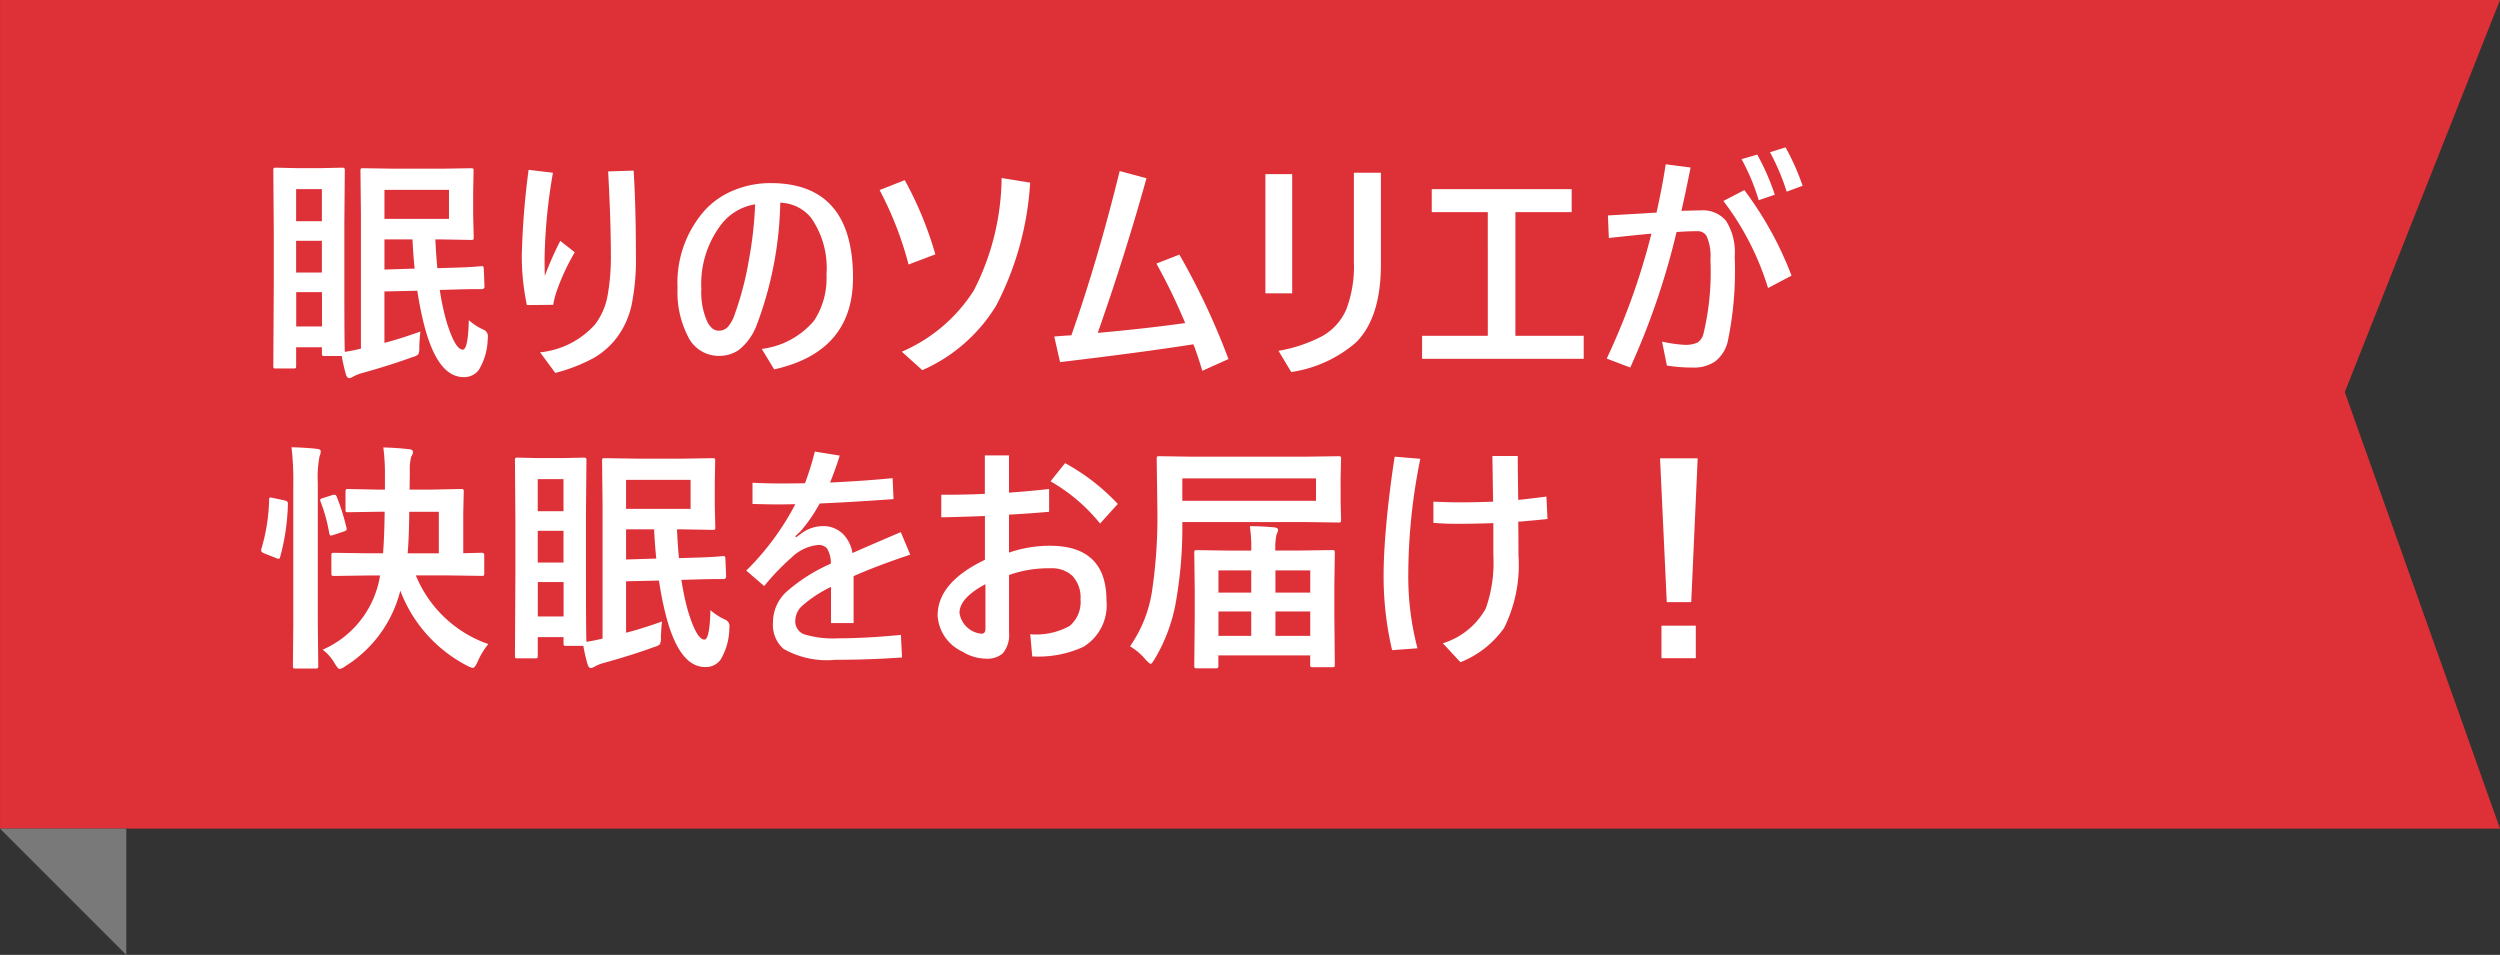 <svg xmlns="http://www.w3.org/2000/svg" width="155.202" height="59.28" viewBox="0 0 155.202 59.28">
  <rect x="0" y="0" width="155.202" height="59.28" fill="#333333" stroke="none"/>
  <defs>
    <style>
      .cls-1 {
        fill: #de3037;
      }

      .cls-2 {
        fill: #fff;
      }

      .cls-3 {
        fill: #797979;
      }
    </style>
  </defs>
  <g id="グループ_8399" data-name="グループ 8399" transform="translate(0 0)">
    <path id="パス_3605" data-name="パス 3605" class="cls-1" d="M1241.688,535.256h-155.2v-51.44h155.2l-9.635,24.342Z" transform="translate(-1086.486 -483.816)"/>
    <path id="パス_3624" data-name="パス 3624" class="cls-2" d="M10.393-1.75q-.044.278-.073.959a.9.9,0,0,1-.066.461.9.9,0,0,1-.366.168Q8.555.33,6.716.842a2.354,2.354,0,0,0-.491.2.628.628,0,0,1-.242.1q-.132,0-.2-.183A10.436,10.436,0,0,1,5.508-.234H4.438q-.117,0-.139-.029A.273.273,0,0,1,4.277-.4V-.776h-1.6V.381q0,.117-.029.139a.273.273,0,0,1-.139.022H1.421Q1.3.542,1.282.513A.252.252,0,0,1,1.26.381l.029-5.31v-2.9L1.26-11.741a.267.267,0,0,1,.029-.161.273.273,0,0,1,.139-.022l1.34.029H4.189l1.326-.029q.132,0,.161.037a.3.3,0,0,1,.022.146L5.669-8.416V-5.2q0,4.138.029,4.709.461-.066,1-.2V-9.1l-.029-2.629q0-.117.029-.139a.273.273,0,0,1,.139-.022l1.992.029H11.7l1.824-.029q.125,0,.146.029a.252.252,0,0,1,.022.132L13.667-10.4v1.472L13.7-7.6q0,.117-.029.139a.273.273,0,0,1-.139.022L11.7-7.471h-.381q.059,1.179.125,1.787l.9-.029q1.216-.029,1.831-.1h.051q.1,0,.1.168l.044,1.084a.155.155,0,0,1-.176.176h-.352q-.6,0-1.479.029l-.769.022a16.039,16.039,0,0,0,.388,1.86q.549,1.846,1.04,1.846.33,0,.374-1.831a3.573,3.573,0,0,0,.9.586.436.436,0,0,1,.286.4q0,.081-.015.242a3.832,3.832,0,0,1-.549,1.86,1.123,1.123,0,0,1-.952.447q-1.6,0-2.432-3.193A21.294,21.294,0,0,1,10.2-4.285l-2.043.044v3.193Q9-1.26,10.393-1.75Zm1.772-6.995v-1.8H8.159v1.8ZM2.681-2.065h1.6V-4.2h-1.6ZM9.9-7.471H8.159V-5.6l1.875-.059Q9.946-6.5,9.9-7.471Zm-5.625-3.12h-1.6V-8.6h1.6Zm-1.6,5.178h1.6v-1.97h-1.6Zm14.429-6.379,1.516.183a33.531,33.531,0,0,0-.52,5.31q0,.747.015,1.091a21.07,21.07,0,0,1,.959-2.175l.9.71a13.813,13.813,0,0,0-1.069,2.263,5.768,5.768,0,0,0-.271,1l-1.633.015a14.755,14.755,0,0,1-.315-3.12A49.045,49.045,0,0,1,17.109-11.792Zm4.937.1,1.589-.051q.139,2.285.139,5.178a14.285,14.285,0,0,1-.286,3.259A5.282,5.282,0,0,1,22.676-1.5,4.825,4.825,0,0,1,21.13-.1a10.275,10.275,0,0,1-2.366.916L17.82-.461A5.285,5.285,0,0,0,21.24-2.2a4.206,4.206,0,0,0,.769-1.765,13.633,13.633,0,0,0,.205-2.644Q22.214-8.584,22.046-11.7ZM32.732-9.749a22.7,22.7,0,0,1-1.465,7.6A3.577,3.577,0,0,1,30.139-.593a2.17,2.17,0,0,1-1.245.352A2.112,2.112,0,0,1,27-1.45a6.012,6.012,0,0,1-.645-3A6.778,6.778,0,0,1,28.066-9.3a5,5,0,0,1,1.9-1.267,5.914,5.914,0,0,1,2.161-.4q5.12,0,5.12,5.881,0,4.592-4.893,5.684L31.582-.674a5.044,5.044,0,0,0,3.252-1.758A4.787,4.787,0,0,0,35.6-5.3a5.424,5.424,0,0,0-.959-3.516A2.545,2.545,0,0,0,32.732-9.749Zm-1.56.1a3.324,3.324,0,0,0-2.234,1.428,6.063,6.063,0,0,0-1.106,3.823,4.45,4.45,0,0,0,.374,2.051q.286.542.7.542a.759.759,0,0,0,.579-.242,2.326,2.326,0,0,0,.425-.791,19.474,19.474,0,0,0,.872-3.347A24.263,24.263,0,0,0,31.172-9.646Zm7.727-.886,1.56-.615a22.108,22.108,0,0,1,1.9,4.607l-1.663.63A21.5,21.5,0,0,0,38.9-10.532Zm9.346-.461a18.984,18.984,0,0,1-2.1,7.617A10.123,10.123,0,0,1,41.55.645L40.276-.5a9.935,9.935,0,0,0,4.475-3.809,15.574,15.574,0,0,0,1.721-6.973Zm9.624,8.716a36.437,36.437,0,0,0-1.787-3.691l1.428-.557A44.453,44.453,0,0,1,60.557-.044L58.931.688q-.249-.857-.549-1.648Q55.107-.447,50.1.146l-.359-1.589q.718-.059,1.062-.073,1.633-4.636,3-10.2l1.663.447q-1.3,4.688-3.025,9.6Q55.422-1.934,57.869-2.278Zm6.643-9.243v7.4H62.849v-7.4ZM63.662-.557a9.023,9.023,0,0,0,2.725-.916,3.482,3.482,0,0,0,1.494-1.677,7.492,7.492,0,0,0,.461-2.908v-5.552H70.02v5.684q0,3.311-1.545,4.849A7.9,7.9,0,0,1,64.453.762ZM76.655-9.163H73.176v-1.428h8.687v1.428H78.369v7.676H82.61V-.059H72.576V-1.487h4.08Zm12.019-.081q.93-.029,1.2-.029a1.868,1.868,0,0,1,1.575.652A3.663,3.663,0,0,1,91.985-6.4a21.545,21.545,0,0,1-.432,5.259A2.2,2.2,0,0,1,90.762.11a2.352,2.352,0,0,1-1.4.374A9.932,9.932,0,0,1,87.773.359l-.3-1.487a8.515,8.515,0,0,0,1.362.2,1.785,1.785,0,0,0,.85-.146.907.907,0,0,0,.352-.513,16.333,16.333,0,0,0,.439-4.622,3.063,3.063,0,0,0-.242-1.479.639.639,0,0,0-.586-.293q-.557,0-1.274.051A46.011,46.011,0,0,1,85.5.483L84.038-.073A42.214,42.214,0,0,0,86.814-7.83q-1.245.117-2.644.271l-.059-1.4q2.073-.117,3.018-.176.359-1.6.571-3l1.545.2Q88.9-10.2,88.674-9.243Zm3.735-3.208.974-.286a14.737,14.737,0,0,1,1.091,2.49l-1,.344A12.841,12.841,0,0,0,92.41-12.451Zm1.765-.432.967-.3A14.713,14.713,0,0,1,96.2-10.8l-.989.366A13.84,13.84,0,0,0,94.175-12.883ZM91.282-9.858l1.3-.674a21.636,21.636,0,0,1,2.93,5.31l-1.458.769A17.208,17.208,0,0,0,91.282-9.858ZM7.083,13.393l-2.058.029q-.117,0-.139-.037a.273.273,0,0,1-.022-.139v-1.1q0-.117.029-.139a.252.252,0,0,1,.132-.022l2.058.029h.989q.081-1.011.1-2.578H7.8l-1.89.029a.232.232,0,0,1-.146-.029.252.252,0,0,1-.022-.132V8.193q0-.117.037-.146a.229.229,0,0,1,.132-.022l1.89.037h.388V7.2a12.71,12.71,0,0,0-.1-1.758q.894.029,1.589.11.256.022.256.176a.773.773,0,0,1-.117.3,3.069,3.069,0,0,0-.081.916L9.719,8.061h1.289l1.89-.037a.267.267,0,0,1,.161.029.273.273,0,0,1,.022.139l-.029,1.318v2.5l1.157-.029q.146,0,.146.161v1.1a.3.3,0,0,1-.022.146q-.022.029-.125.029l-2.073-.029H10.107a7.537,7.537,0,0,0,4.5,4.263,4.53,4.53,0,0,0-.674,1.121q-.168.359-.286.359a1.016,1.016,0,0,1-.315-.117,8.715,8.715,0,0,1-4.189-4.68,7.741,7.741,0,0,1-3.42,4.695.88.88,0,0,1-.344.168q-.1,0-.3-.33A2.772,2.772,0,0,0,4.321,18a6.065,6.065,0,0,0,3.567-4.607ZM9.6,12.016h1.934V9.438H9.7Q9.683,11.057,9.6,12.016ZM2.388,5.432q.908.022,1.575.1.242.022.242.154a.808.808,0,0,1-.073.3,6.752,6.752,0,0,0-.11,1.663v8.716L4.05,19a.232.232,0,0,1-.029.146.252.252,0,0,1-.132.022H2.637q-.117,0-.139-.029A.273.273,0,0,1,2.476,19L2.5,16.381V7.695A16.91,16.91,0,0,0,2.388,5.432ZM1.245,8.581l.7.146q.22.051.22.183v.059a13.56,13.56,0,0,1-.483,3.281q-.037.11-.088.11a.918.918,0,0,1-.154-.044l-.754-.3q-.183-.073-.183-.19a.425.425,0,0,1,.022-.11A11.49,11.49,0,0,0,1,8.676q0-.125.066-.125A1.462,1.462,0,0,1,1.245,8.581ZM4.922,8.4a.7.7,0,0,1,.139-.022q.081,0,.132.117a13.26,13.26,0,0,1,.6,1.9.433.433,0,0,1,.022.117q0,.1-.19.154l-.615.205a.719.719,0,0,1-.176.044q-.066,0-.1-.132A10.044,10.044,0,0,0,4.2,8.823.466.466,0,0,1,4.167,8.7q0-.066.183-.117ZM25.393,16.25q-.044.278-.073.959a.9.9,0,0,1-.066.461.9.9,0,0,1-.366.168q-1.333.491-3.171,1a2.354,2.354,0,0,0-.491.2.628.628,0,0,1-.242.1q-.132,0-.2-.183a10.436,10.436,0,0,1-.278-1.194H19.438q-.117,0-.139-.029a.273.273,0,0,1-.022-.139v-.374h-1.6v1.157q0,.117-.029.139a.273.273,0,0,1-.139.022H16.421q-.117,0-.139-.029a.252.252,0,0,1-.022-.132l.029-5.31v-2.9L16.26,6.259a.267.267,0,0,1,.029-.161.273.273,0,0,1,.139-.022l1.34.029h1.421l1.326-.029q.132,0,.161.037a.3.3,0,0,1,.022.146l-.029,3.325V12.8q0,4.138.029,4.709.461-.066,1-.2V8.9l-.029-2.629q0-.117.029-.139a.273.273,0,0,1,.139-.022l1.992.029H26.7l1.824-.029q.125,0,.146.029a.252.252,0,0,1,.022.132L28.667,7.6V9.072L28.7,10.4q0,.117-.029.139a.273.273,0,0,1-.139.022L26.7,10.529h-.381q.059,1.179.125,1.787l.9-.029q1.216-.029,1.831-.1h.051q.1,0,.1.168l.044,1.084a.155.155,0,0,1-.176.176h-.352q-.6,0-1.479.029l-.769.022a16.038,16.038,0,0,0,.388,1.86q.549,1.846,1.04,1.846.33,0,.374-1.831a3.573,3.573,0,0,0,.9.586.436.436,0,0,1,.286.4q0,.081-.015.242a3.832,3.832,0,0,1-.549,1.86,1.123,1.123,0,0,1-.952.447q-1.6,0-2.432-3.193a21.294,21.294,0,0,1-.432-2.175l-2.043.044v3.193Q24,16.74,25.393,16.25Zm1.772-6.995v-1.8H23.159v1.8Zm-9.485,6.68h1.6V13.8h-1.6ZM24.9,10.529H23.159V12.4l1.875-.059Q24.946,11.5,24.9,10.529Zm-5.625-3.12h-1.6V9.4h1.6Zm-1.6,5.178h1.6v-1.97h-1.6ZM35.823,7.622q2.131-.1,3.882-.271l.059,1.3q-2.607.19-4.585.271a9.7,9.7,0,0,1-1.172,1.707l-.344.33.044.066.374-.271a2.212,2.212,0,0,1,1.289-.425,1.726,1.726,0,0,1,1.252.483A2.177,2.177,0,0,1,37.214,12q.608-.278,3-1.3L40.8,12.1q-2.007.667-3.516,1.333v2.915H35.881V14.1a7.914,7.914,0,0,0-1.816,1.2,1.273,1.273,0,0,0-.4.894.846.846,0,0,0,.571.857,6.228,6.228,0,0,0,2.095.242q1.692,0,3.889-.212l.073,1.4q-2.014.146-4.138.146a5.428,5.428,0,0,1-3.223-.681,1.973,1.973,0,0,1-.652-1.641,2.578,2.578,0,0,1,.791-1.86,10.567,10.567,0,0,1,2.8-1.787,1.685,1.685,0,0,0-.249-.959.7.7,0,0,0-.549-.2,2.741,2.741,0,0,0-1.655.791,15.041,15.041,0,0,0-1.685,1.758l-1.113-.959a16.5,16.5,0,0,0,3.047-4.124q-.425.015-1.187.015-.483,0-1.472-.029V7.636q.945.044,1.67.044,1.033,0,1.589-.015A18.241,18.241,0,0,0,34.878,5.7l1.545.249Q36.16,6.8,35.823,7.622Zm9.609.7V5.937h1.5V8.251q1.238-.088,2.49-.227V9.438q-1.223.11-2.49.176v2.358a7.755,7.755,0,0,1,2.534-.425q3.516,0,3.516,3.391a3.02,3.02,0,0,1-1.436,2.886,6.7,6.7,0,0,1-3.171.593l-.125-1.377a4.285,4.285,0,0,0,2.454-.52,1.945,1.945,0,0,0,.667-1.655,1.936,1.936,0,0,0-.52-1.465,1.864,1.864,0,0,0-1.34-.454,7.321,7.321,0,0,0-2.578.417v3.56a1.772,1.772,0,0,1-.4,1.318,1.5,1.5,0,0,1-1.055.315,2.82,2.82,0,0,1-1.443-.439A2.637,2.637,0,0,1,42.5,15.883q0-2.058,2.937-3.464V9.7q-1.714.066-2.71.081v-1.4Q44.238,8.383,45.432,8.325Zm.037,5.61q-1.611.857-1.611,1.787a1.523,1.523,0,0,0,1.37,1.289q.242,0,.242-.315Zm4.043-6.387.9-1.128a13.057,13.057,0,0,1,3.274,2.534l-1.1,1.216A10.914,10.914,0,0,0,49.512,7.548ZM59.766,19.157H58.594q-.117,0-.139-.037a.229.229,0,0,1-.022-.132l.029-3.091V14.309l-.029-2.329q0-.117.029-.139a.252.252,0,0,1,.132-.022l2.043.029H61.97a8.715,8.715,0,0,0-.088-1.516q.74,0,1.516.073.242.029.242.168a.967.967,0,0,1-.1.271,3.947,3.947,0,0,0-.073,1h1.472l2.051-.029a.232.232,0,0,1,.146.029.252.252,0,0,1,.022.132l-.029,2.073v1.8l.029,3.062a.249.249,0,0,1-.029.154.273.273,0,0,1-.139.022h-1.2q-.117,0-.139-.029a.3.3,0,0,1-.022-.146v-.557h-5.7v.63a.232.232,0,0,1-.029.146A.273.273,0,0,1,59.766,19.157Zm3.706-2.014h2.161V15.627H63.472Zm-3.538,0H61.97V15.627H59.934Zm5.7-4.065H63.472v1.377h2.161Zm-5.7,0v1.377H61.97V13.078Zm-2.6,1.707a10.411,10.411,0,0,1-1.377,3.823q-.161.271-.227.271t-.286-.227a3.878,3.878,0,0,0-1-.864,8.08,8.08,0,0,0,1.384-3.545,31.248,31.248,0,0,0,.315-4.915L56.1,6.149q0-.117.029-.139a.323.323,0,0,1,.146-.022l2.058.029h6.995l2.051-.029a.232.232,0,0,1,.146.029.252.252,0,0,1,.022.132l-.029,1.172V8.8l.029,1.143q0,.117-.029.139a.273.273,0,0,1-.139.022l-2.051-.029H57.693v.344A26.246,26.246,0,0,1,57.334,14.785Zm8.657-6.028V7.365h-8.3V8.757Zm10.994.051-.044-2.834h1.575q0,.894.029,2.725.659-.066,1.75-.205l.066,1.392q-1.047.11-1.816.168.015.7.015,2.08a8.809,8.809,0,0,1-.894,4.519,6.061,6.061,0,0,1-2.71,2.124L73.865,17.6a4.579,4.579,0,0,0,2.666-2.161,8.511,8.511,0,0,0,.469-3.3V10.141q-1.15.044-2.388.044-.593,0-1.333-.059V8.808q.9.044,1.6.044Q75.974,8.852,76.985,8.808ZM72.466,6.149a36.483,36.483,0,0,0-.747,7.185,17.519,17.519,0,0,0,.571,4.578l-1.575.117a20.012,20.012,0,0,1-.527-4.695q0-1.575.256-4.043.2-1.824.432-3.274ZM89.685,6.12l-.4,8.928H87.766L87.349,6.12ZM87.437,16.506h2.131v2.021H87.437Z" transform="translate(15.708 22.334)"/>
    <path id="パス_3606" data-name="パス 3606" class="cls-3" d="M1135.487,499.335h-7.84l7.84,7.84Z" transform="translate(-1127.647 -447.895)"/>
  </g>
</svg>
